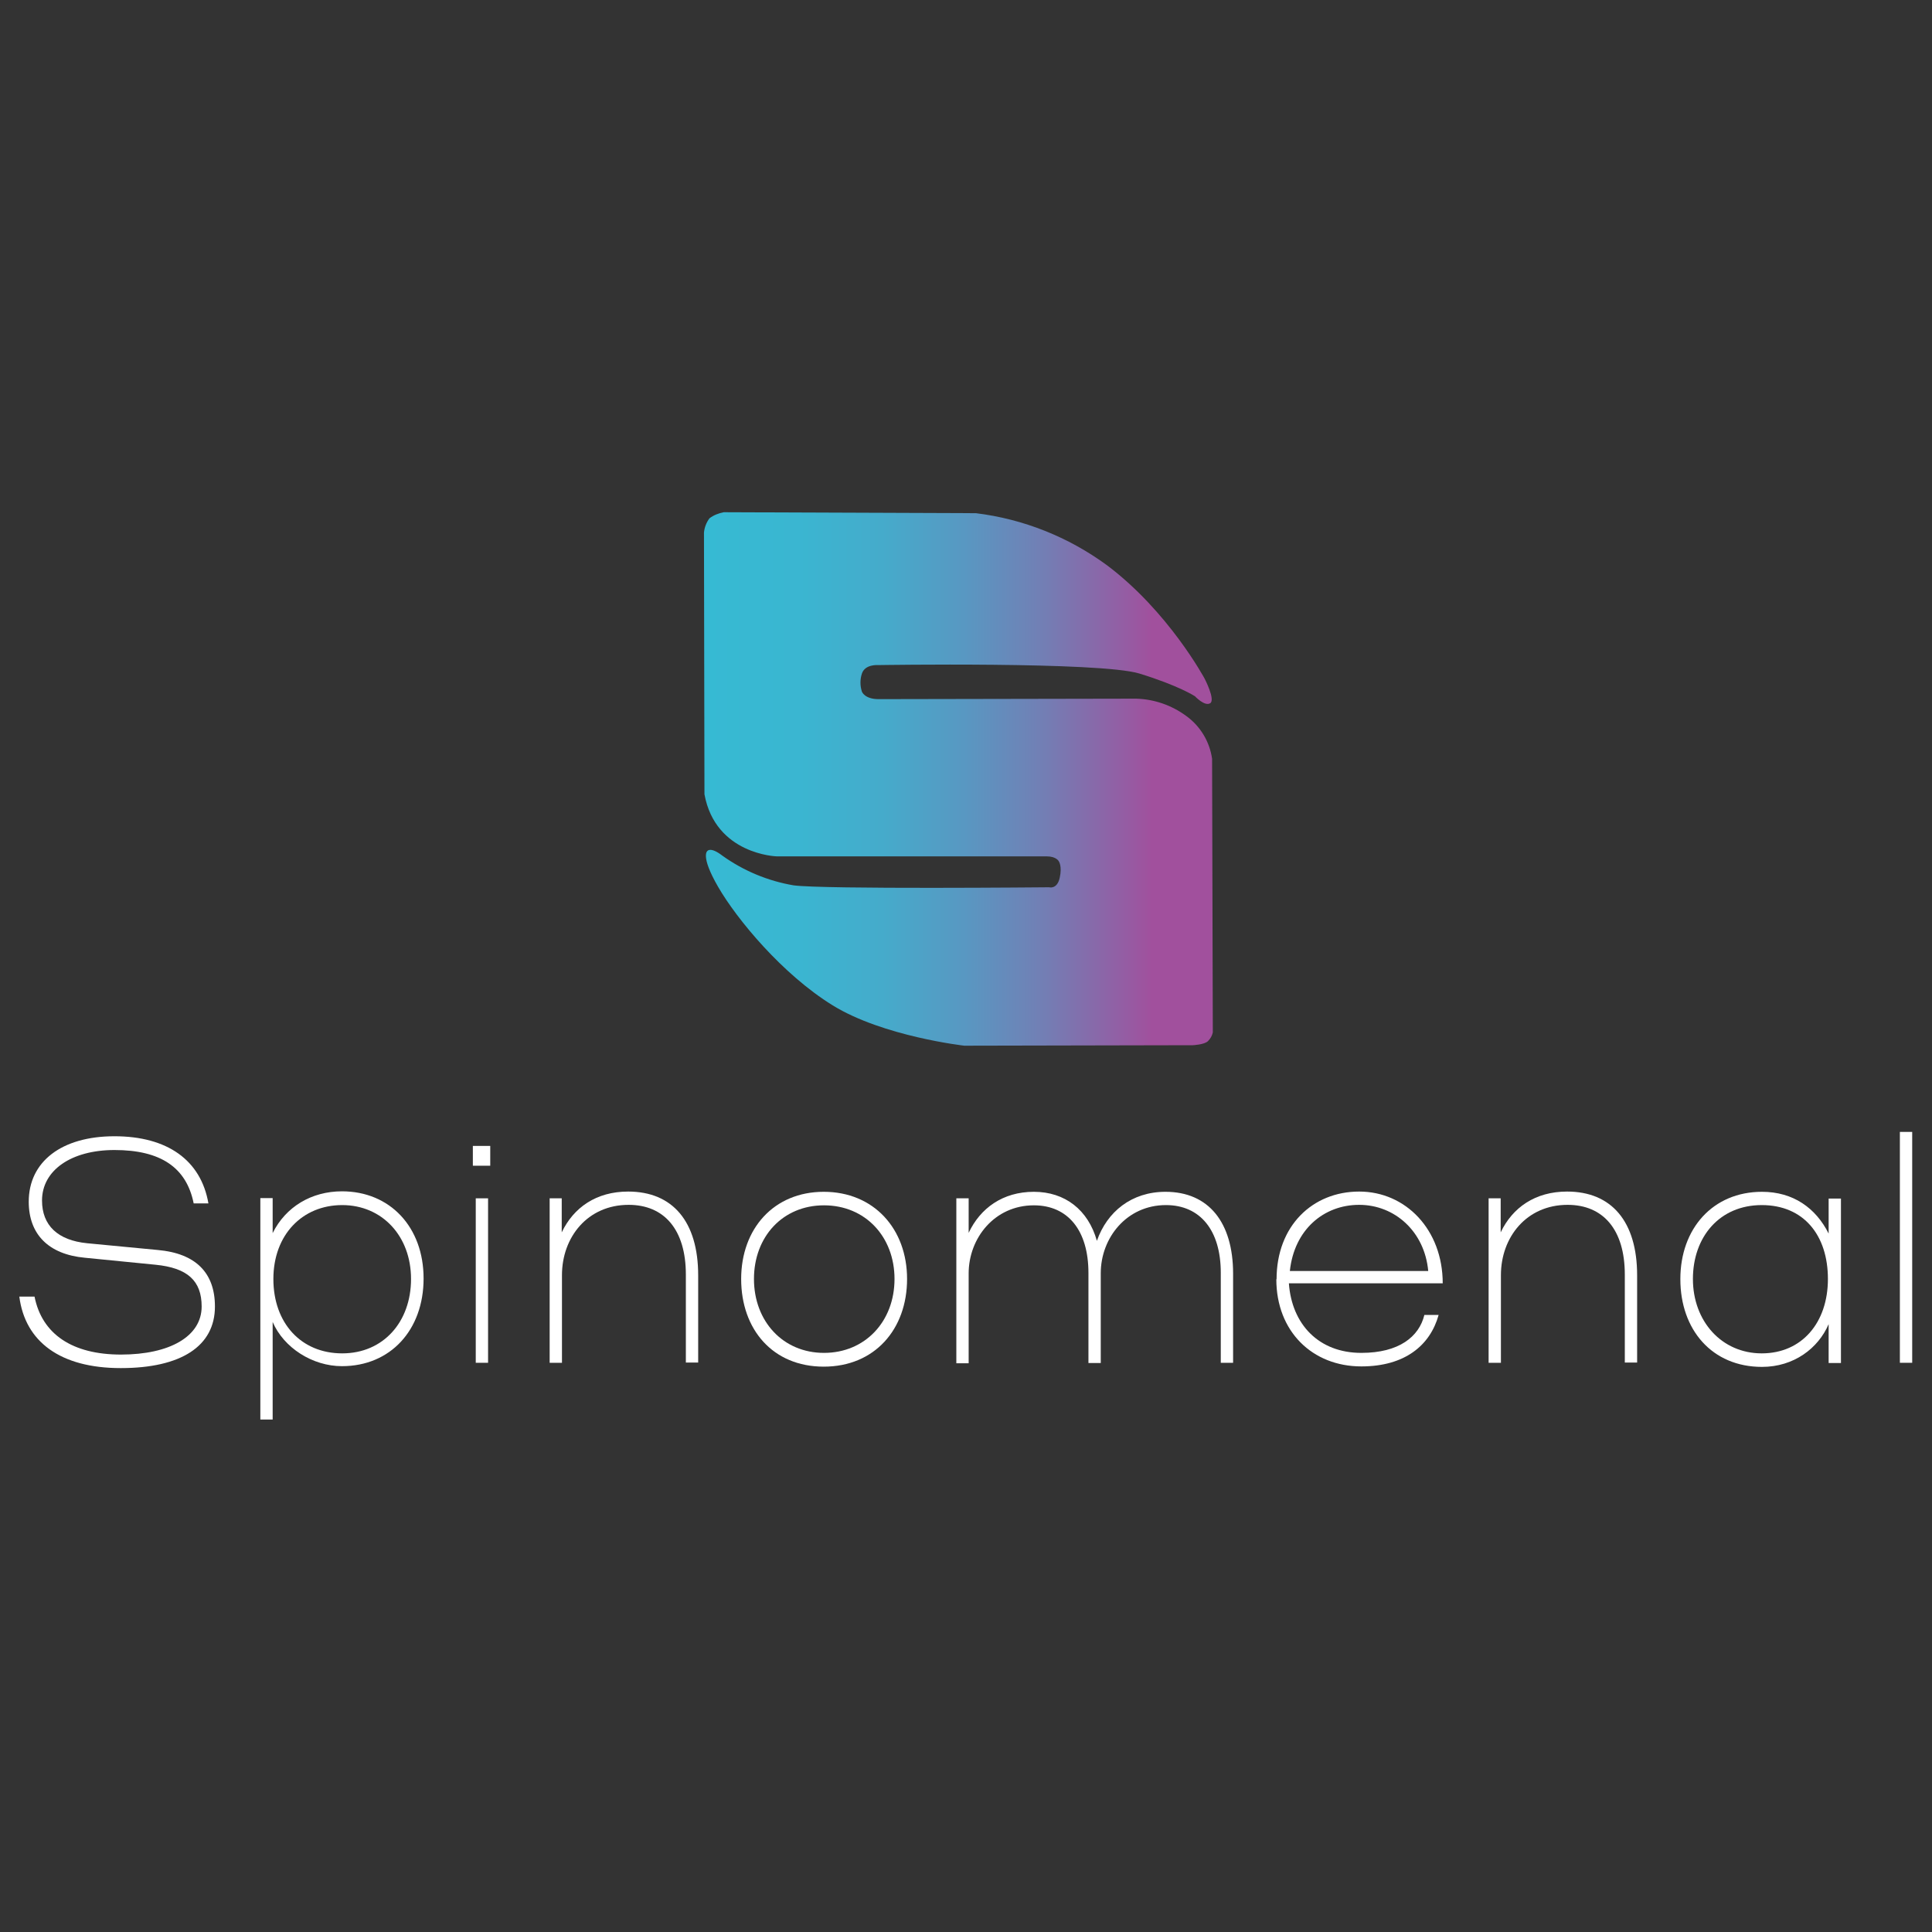 <?xml version="1.0" encoding="UTF-8"?>
<svg id="casino_providers" data-name="casino providers" xmlns="http://www.w3.org/2000/svg" width="80" height="80" xmlns:xlink="http://www.w3.org/1999/xlink" viewBox="0 0 80 80">
  <rect x="0" y="0" width="80" height="80" fill="#333333" stroke="none"/>
  <defs>
    <style>
      .cls-1 {
        fill: url(#linear-gradient);
      }

      .cls-1, .cls-2 {
        stroke-width: 0px;
      }

      .cls-2 {
        fill: #fff;
      }
    </style>
    <linearGradient id="linear-gradient" x1="499.44" y1="-241.52" x2="457.31" y2="-241.52" gradientTransform="translate(-199.5 -88.5) scale(.5 -.5)" gradientUnits="userSpaceOnUse">
      <stop offset=".12" stop-color="#a1509d"/>
      <stop offset=".17" stop-color="#955ca3"/>
      <stop offset=".33" stop-color="#737eb4"/>
      <stop offset=".49" stop-color="#5898c2"/>
      <stop offset=".65" stop-color="#45abcb"/>
      <stop offset=".82" stop-color="#3ab6d1"/>
      <stop offset="1" stop-color="#36bad3"/>
    </linearGradient>
  </defs>
  <g id="spinomenal">
    <g>
      <path class="cls-1" d="M29.17,32.9l-.02-10.85c.02-.21.1-.42.23-.59.17-.13.38-.21.59-.25l10.44.04c1.96.24,3.82.98,5.42,2.15,2.56,1.92,4.05,4.7,4.05,4.7,0,0,.46.88.23,1.02s-.63-.29-.63-.29c0,0-.67-.44-2.3-.94s-10.84-.35-10.84-.35c0,0-.52-.04-.65.35-.08.24-.08.51,0,.75,0,0,.11.31.69.31l10.66-.02c.75.02,1.47.27,2.07.71.59.42.98,1.07,1.08,1.78l.03,11.33c-.03.14-.1.26-.2.36-.15.15-.63.17-.63.17l-9.46.02s-3.36-.38-5.45-1.67-3.97-3.57-4.74-4.9-.44-1.5-.44-1.5c0,0,.13-.17.61.2.88.63,1.89,1.05,2.95,1.23,1.23.17,10.58.08,10.58.08,0,0,.33.1.44-.39s-.04-.69-.04-.69c0,0-.1-.2-.5-.2h-11.18s-2.53-.07-2.99-2.57Z"/>
      <g>
        <path class="cls-2" d="M1.43,53.69c.31,1.56,1.57,2.4,3.58,2.4s3.34-.75,3.34-1.99c0-1.07-.59-1.6-1.91-1.73l-2.93-.29c-1.5-.14-2.32-.97-2.32-2.32,0-1.66,1.36-2.71,3.55-2.71s3.58.99,3.89,2.78h-.61c-.3-1.49-1.37-2.21-3.28-2.21-1.79,0-3,.84-3,2.09,0,1.03.65,1.65,1.87,1.77l2.93.28c1.56.14,2.36.94,2.36,2.34,0,1.64-1.4,2.55-3.9,2.55s-3.96-1.09-4.2-2.96h.62Z"/>
        <path class="cls-2" d="M11.29,54.75v4.03h-.51v-9.17h.51v1.45c.54-1.09,1.61-1.73,2.87-1.73,1.99,0,3.38,1.48,3.38,3.61s-1.37,3.63-3.38,3.63c-1.22,0-2.41-.76-2.87-1.83ZM17.02,52.96c0-1.78-1.2-3.06-2.85-3.06s-2.85,1.23-2.85,3.06,1.15,3.08,2.85,3.08,2.85-1.3,2.85-3.08Z"/>
        <path class="cls-2" d="M19.58,47.45h.72v.82h-.72v-.82ZM19.7,49.62h.51v6.81h-.51v-6.81Z"/>
        <path class="cls-2" d="M22.75,49.62h.51v1.41c.49-1.03,1.43-1.69,2.75-1.69,1.84,0,2.9,1.24,2.9,3.47v3.61h-.51v-3.64c0-1.87-.9-2.89-2.37-2.89-1.7,0-2.76,1.34-2.76,2.91v3.63h-.51v-6.81Z"/>
        <path class="cls-2" d="M30.69,52.96c0-2.08,1.35-3.61,3.42-3.61s3.45,1.53,3.45,3.61-1.34,3.63-3.45,3.63-3.42-1.54-3.42-3.63ZM37.04,52.96c0-1.75-1.21-3.05-2.92-3.05s-2.9,1.3-2.9,3.05,1.2,3.06,2.9,3.06,2.92-1.3,2.92-3.06Z"/>
        <path class="cls-2" d="M39.6,49.62h.51v1.43c.48-1.02,1.41-1.7,2.7-1.7s2.25.75,2.61,2.03c.42-1.2,1.43-2.03,2.84-2.03,1.79,0,2.8,1.27,2.8,3.39v3.69h-.51v-3.73c0-1.75-.85-2.8-2.27-2.8-1.63,0-2.7,1.36-2.7,2.82v3.72h-.51v-3.73c0-1.75-.84-2.8-2.26-2.8-1.63,0-2.7,1.36-2.7,2.82v3.72h-.51v-6.81Z"/>
        <path class="cls-2" d="M52.86,52.97c0-2.21,1.49-3.63,3.42-3.63s3.46,1.58,3.46,3.8h-6.37c.12,1.69,1.23,2.88,3,2.88,1.56,0,2.39-.67,2.61-1.57h.59c-.35,1.26-1.4,2.13-3.2,2.13-2.03,0-3.52-1.45-3.52-3.61ZM53.4,52.63h5.74c-.15-1.64-1.39-2.74-2.86-2.74s-2.69,1.03-2.87,2.74Z"/>
        <path class="cls-2" d="M61.63,49.62h.51v1.41c.49-1.03,1.43-1.69,2.75-1.69,1.84,0,2.9,1.24,2.9,3.47v3.61h-.51v-3.64c0-1.87-.9-2.89-2.37-2.89-1.7,0-2.76,1.34-2.76,2.91v3.63h-.51v-6.81Z"/>
        <path class="cls-2" d="M69.58,52.96c0-2.08,1.34-3.61,3.38-3.61,1.29,0,2.23.67,2.76,1.73v-1.45h.51v6.81h-.51v-1.61c-.43,1-1.44,1.77-2.76,1.77-2.07,0-3.38-1.54-3.38-3.63ZM75.69,52.96c0-1.81-1-3.06-2.74-3.06s-2.85,1.31-2.85,3.06,1.19,3.08,2.85,3.08,2.74-1.27,2.74-3.08Z"/>
        <path class="cls-2" d="M78.67,46.87h.51v9.56h-.51v-9.56Z"/>
      </g>
    </g>
  </g>
</svg>